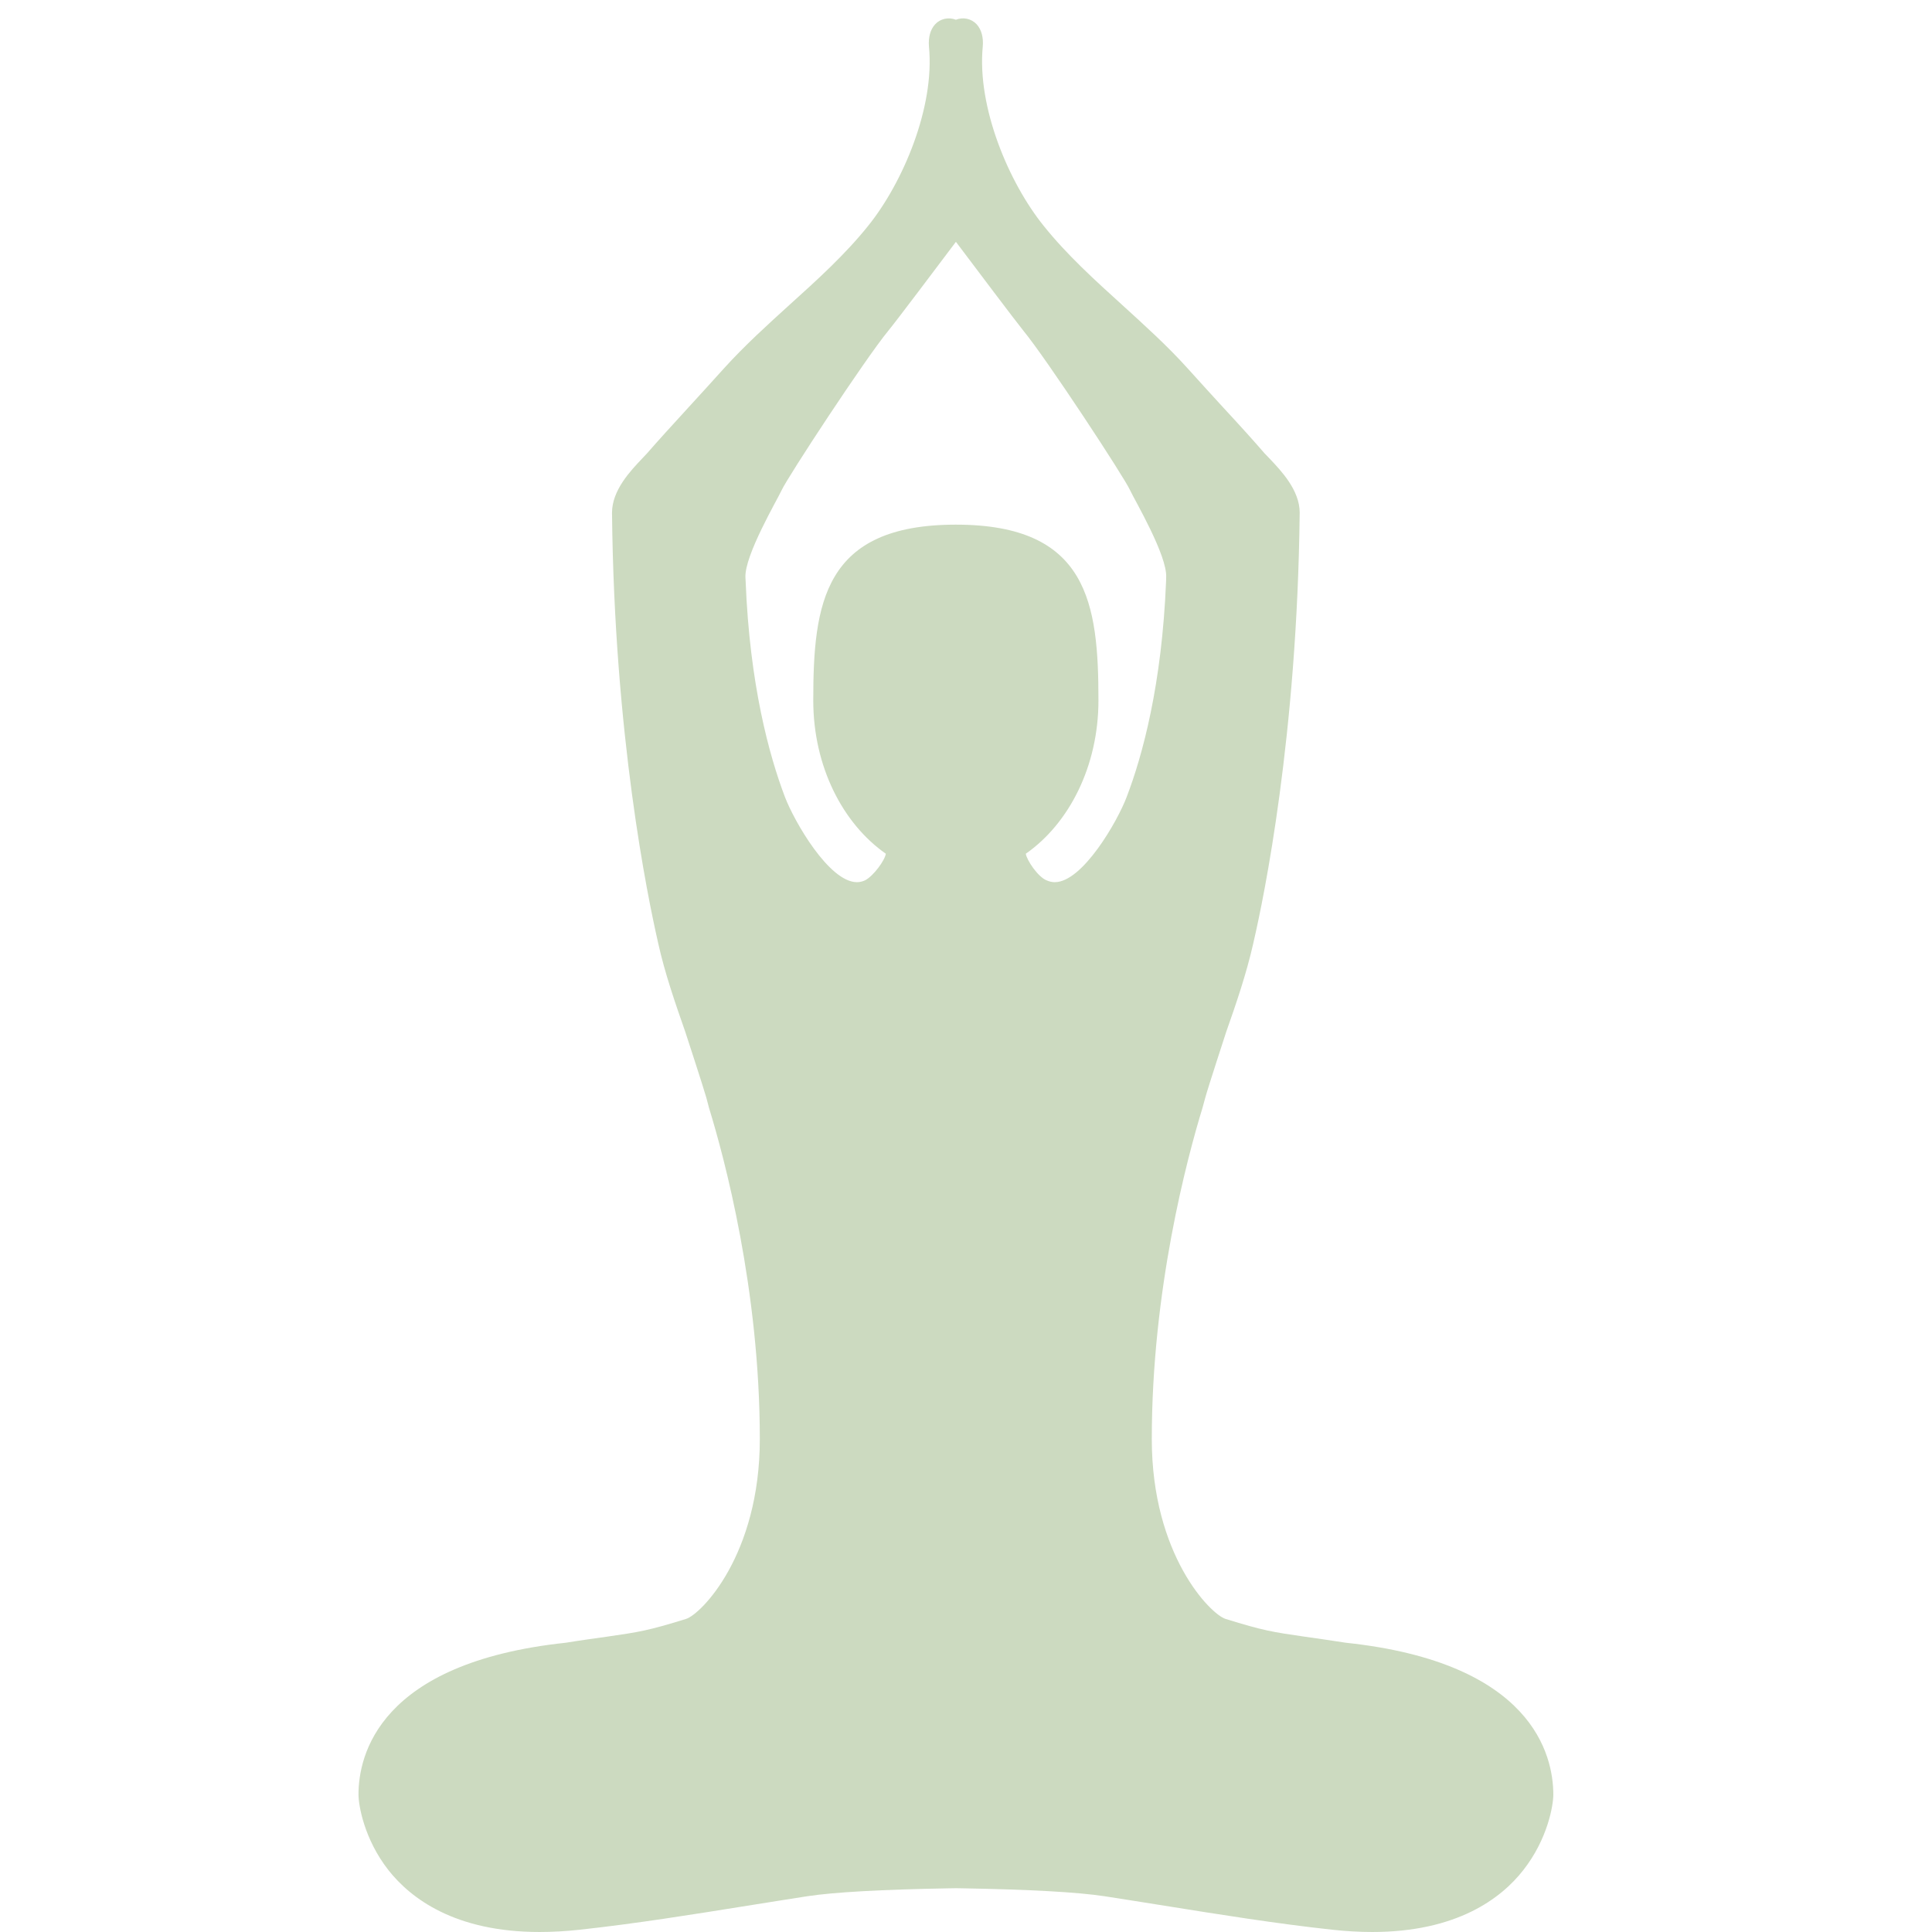 <?xml version="1.0" encoding="utf-8"?>
<!-- Generator: Adobe Illustrator 15.0.0, SVG Export Plug-In . SVG Version: 6.00 Build 0)  -->
<!DOCTYPE svg PUBLIC "-//W3C//DTD SVG 1.1//EN" "http://www.w3.org/Graphics/SVG/1.1/DTD/svg11.dtd">
<svg version="1.1" id="Capa_1" xmlns="http://www.w3.org/2000/svg" xmlns:xlink="http://www.w3.org/1999/xlink" x="0px" y="0px"
	 width="18px" height="18px" viewBox="391 391 18 18" enable-background="new 391 391 18 18" xml:space="preserve">
<g>
	<path fill="#CCDAC0" d="M403.539,406.305c-0.16-0.025-0.282-0.042-0.381-0.056c-0.304-0.044-0.385-0.056-0.74-0.166
		c-0.14-0.044-0.687-0.596-0.687-1.676c0-1.392,0.33-2.62,0.472-3.084c0.004-0.013,0.013-0.048,0.026-0.095
		c0.023-0.087,0.195-0.613,0.195-0.613c0.094-0.267,0.189-0.544,0.253-0.828l0.003-0.014c0.096-0.413,0.406-1.916,0.429-3.997
		c0-0.21-0.176-0.393-0.279-0.502c-0.02-0.02-0.036-0.037-0.049-0.051c-0.101-0.117-0.232-0.262-0.386-0.428
		c-0.1-0.11-0.212-0.231-0.331-0.364c-0.191-0.212-0.405-0.404-0.611-0.592c-0.254-0.23-0.517-0.469-0.731-0.737
		c-0.322-0.4-0.62-1.101-0.566-1.667c0.008-0.085-0.012-0.159-0.056-0.208c-0.05-0.054-0.127-0.07-0.194-0.043
		c-0.068-0.027-0.146-0.01-0.194,0.043c-0.045,0.049-0.064,0.122-0.057,0.208c0.055,0.566-0.244,1.268-0.565,1.667
		c-0.215,0.269-0.478,0.507-0.733,0.737c-0.207,0.188-0.419,0.38-0.611,0.592c-0.119,0.133-0.231,0.254-0.331,0.364
		c-0.153,0.167-0.285,0.312-0.386,0.428c-0.013,0.014-0.029,0.031-0.048,0.051c-0.104,0.11-0.279,0.292-0.279,0.503
		c0.021,2.08,0.333,3.583,0.427,3.996l0.003,0.014c0.063,0.284,0.16,0.561,0.253,0.828c0,0,0.172,0.526,0.196,0.613
		c0.013,0.047,0.021,0.082,0.025,0.095c0.143,0.464,0.473,1.692,0.473,3.084c0,1.08-0.547,1.632-0.687,1.676
		c-0.355,0.11-0.436,0.122-0.74,0.166c-0.099,0.014-0.22,0.03-0.381,0.056c-1.743,0.186-1.931,1.051-1.931,1.414
		c0,0.098,0.051,0.414,0.28,0.706c0.207,0.262,0.619,0.575,1.407,0.575c0.119,0,0.244-0.007,0.373-0.021
		c0.524-0.057,1.053-0.142,1.564-0.224c0.186-0.029,0.371-0.06,0.556-0.088c0.248-0.038,0.693-0.063,1.326-0.074
		c0.029-0.001,0.05-0.001,0.061-0.001c0.01,0,0.03,0,0.06,0.001c0.632,0.011,1.077,0.036,1.325,0.074
		c0.186,0.028,0.371,0.059,0.557,0.088c0.512,0.082,1.04,0.167,1.565,0.224c0.128,0.014,0.253,0.021,0.371,0.021
		c0.788,0,1.201-0.313,1.406-0.575c0.23-0.292,0.281-0.608,0.281-0.706C405.471,407.355,405.282,406.49,403.539,406.305z
		 M400.827,399.219c-0.026,0-0.051-0.006-0.076-0.017c-0.081-0.032-0.185-0.188-0.194-0.248c0.403-0.281,0.677-0.815,0.677-1.428
		c0-0.904-0.096-1.638-1.328-1.638c-1.233,0-1.329,0.733-1.329,1.638c0,0.613,0.273,1.146,0.676,1.428
		c-0.008,0.06-0.115,0.208-0.194,0.248c-0.024,0.011-0.049,0.017-0.075,0.017c-0.26,0-0.585-0.568-0.671-0.794
		c-0.146-0.384-0.328-1.045-0.366-2.009l-0.002-0.037c-0.009-0.204,0.296-0.722,0.337-0.811c0.056-0.123,0.779-1.225,0.993-1.485
		c0.076-0.092,0.461-0.604,0.631-0.83c0.17,0.226,0.555,0.737,0.63,0.83c0.215,0.261,0.938,1.362,0.993,1.485
		c0.041,0.089,0.347,0.607,0.336,0.811l-0.001,0.037c-0.039,0.964-0.22,1.625-0.367,2.009
		C401.412,398.651,401.086,399.219,400.827,399.219z"/>
</g>
</svg>
